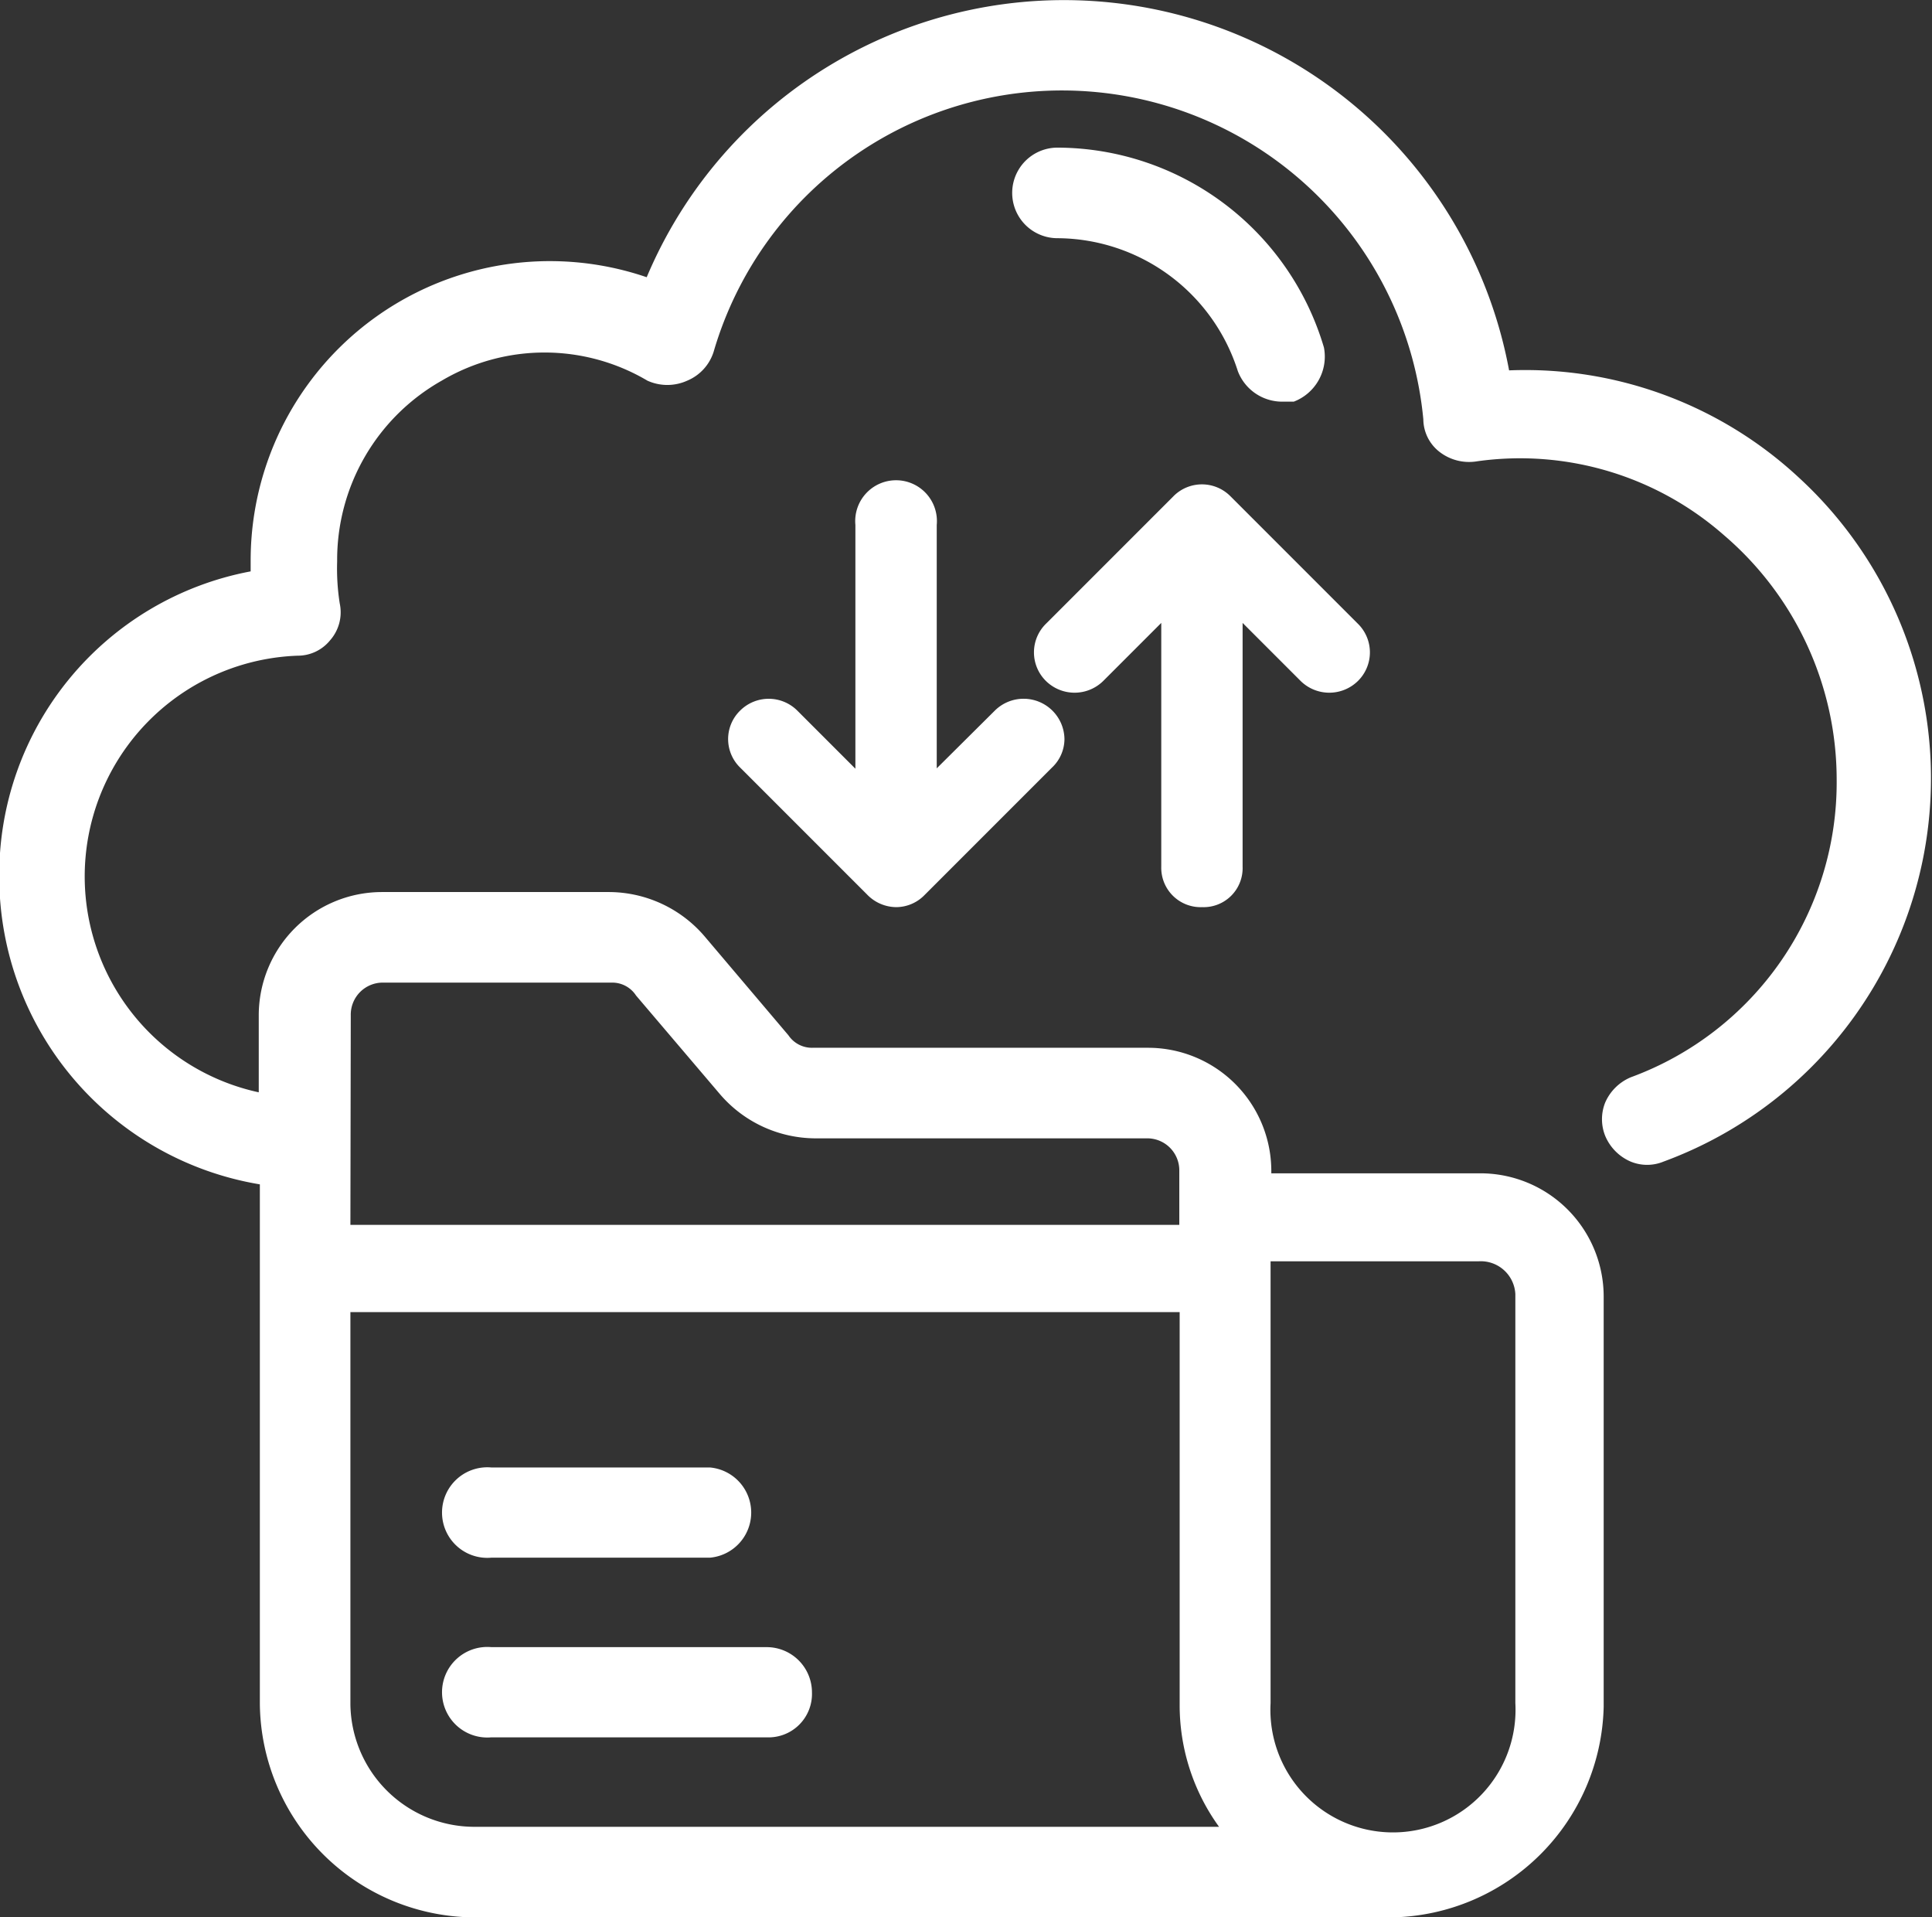 <svg id="图层_1" data-name="图层 1" xmlns="http://www.w3.org/2000/svg" viewBox="0 0 52.49 52.08"><rect x="0" y="0" width="52.49" height="52.08" fill="#333333" stroke="none"/><defs><style>.cls-1{fill:#fff;}</style></defs><title>svg46</title><g id="_62" data-name="62"><path class="cls-1" d="M500,546.18a.83.83,0,1,0,.57,1.55,10.78,10.78,0,0,0,7-10,10.66,10.66,0,0,0-11.39-10.65,11.89,11.89,0,0,0-22.86-2.44,7.71,7.71,0,0,0-10.57,7.16v.65a8,8,0,0,0,.24,15.94v14.48a5.42,5.42,0,0,0,5.37,5.37h25a5.42,5.42,0,0,0,5.37-5.37V551.72a2.91,2.91,0,0,0-2.92-2.93h-6.11v-.49a2.91,2.91,0,0,0-2.92-2.93h-9.12a1.14,1.14,0,0,1-1-.49l-2.28-2.68a3,3,0,0,0-2.28-1.06H465.9a2.92,2.92,0,0,0-2.93,2.93v2.6a6.43,6.43,0,0,1,.65-12.77.77.77,0,0,0,.73-.89,6.31,6.31,0,0,1-.08-1.22,6.06,6.06,0,0,1,9-5.29.87.87,0,0,0,1.22-.49,10.28,10.28,0,0,1,20.1,2,.79.79,0,0,0,1,.73,9.08,9.08,0,0,1,4.4,17.49ZM464.6,562.86V551.8H488v11.06a5.22,5.22,0,0,0,1.54,3.74H468.34a3.78,3.78,0,0,1-3.74-3.74Zm32.46-11.14v11.14a3.75,3.75,0,0,1-7.49,0V550.42h6.1a1.35,1.35,0,0,1,1.39,1.3Zm-32.46-7.57a1.28,1.28,0,0,1,1.3-1.3h6.18a1.16,1.16,0,0,1,1,.49l2.28,2.68a3,3,0,0,0,2.27,1.06h9a1.29,1.29,0,0,1,1.31,1.3v1.87H464.6v-6.1Z" transform="translate(-455.48 -516.57)"/><path class="cls-1" d="M493.32,568.65h-25a5.86,5.86,0,0,1-5.78-5.79V548.74a8.47,8.47,0,0,1-7.08-8.33,8.38,8.38,0,0,1,6.83-8.32v-.3a8.13,8.13,0,0,1,10.76-7.69,12.3,12.3,0,0,1,23.43,2.53,10.92,10.92,0,0,1,7.87,2.91,11.09,11.09,0,0,1-3.67,18.58,1.17,1.17,0,0,1-.9,0,1.31,1.31,0,0,1-.69-.7,1.22,1.22,0,0,1,0-.9,1.31,1.31,0,0,1,.7-.69h0a8.53,8.53,0,0,0,5.59-8.08,8.74,8.74,0,0,0-3.07-6.65,8.39,8.39,0,0,0-6.7-2,1.31,1.31,0,0,1-1.05-.28,1.13,1.13,0,0,1-.41-.86,9.86,9.86,0,0,0-19.28-1.84,1.26,1.26,0,0,1-.72.79,1.31,1.31,0,0,1-1.08,0,5.49,5.49,0,0,0-5.59,0,5.59,5.59,0,0,0-2.84,4.91,6.13,6.13,0,0,0,.07,1.14,1.15,1.15,0,0,1-.26,1,1.13,1.13,0,0,1-.88.42,6,6,0,0,0-1.06,11.86v-2.1a3.35,3.35,0,0,1,3.34-3.34h6.18a3.43,3.43,0,0,1,2.59,1.2l2.28,2.69a.77.77,0,0,0,.66.34h9.12a3.35,3.35,0,0,1,3.34,3.34v.07h5.69a3.35,3.35,0,0,1,3.34,3.35v11.14A5.86,5.86,0,0,1,493.32,568.65Zm-22.88-44.16a7.31,7.31,0,0,0-7.3,7.3v1l-.35.06a7.54,7.54,0,0,0-6.48,7.56A7.63,7.63,0,0,0,463,548l.36,0v14.84a5,5,0,0,0,5,5h25a5,5,0,0,0,4.95-5V551.72a2.49,2.49,0,0,0-2.51-2.52h-6.52v-.9a2.48,2.48,0,0,0-2.51-2.51h-9.12a1.57,1.57,0,0,1-1.3-.66L474,542.47a2.61,2.61,0,0,0-2-.92H465.9a2.52,2.52,0,0,0-2.52,2.52v3.09l-.48-.08a6.84,6.84,0,0,1,.7-13.59.3.3,0,0,0,.26-.13.33.33,0,0,0,.09-.27,6.52,6.52,0,0,1-.09-1.3,6.42,6.42,0,0,1,3.26-5.63,6.33,6.33,0,0,1,6.39,0,.43.43,0,0,0,.37,0,.43.43,0,0,0,.25-.26,10.69,10.69,0,0,1,20.9,2,.32.32,0,0,0,.11.27.53.53,0,0,0,.39.1,9.1,9.1,0,0,1,7.36,2.15,9.57,9.57,0,0,1,3.37,7.28,9.35,9.35,0,0,1-6.12,8.85.44.44,0,0,0-.25.25.39.39,0,0,0,0,.27.49.49,0,0,0,.25.24.34.34,0,0,0,.27,0,10.27,10.27,0,0,0,3.41-17.21,10,10,0,0,0-7.61-2.66l-.38,0-.07-.38a11.47,11.47,0,0,0-22.06-2.36l-.15.4-.39-.16A7.29,7.29,0,0,0,470.44,524.49ZM493.32,567a4.21,4.21,0,0,1-4.16-4.16V550h6.51a1.76,1.76,0,0,1,1.8,1.72v11.14A4.21,4.21,0,0,1,493.32,567ZM490,550.83v12a3.33,3.33,0,1,0,6.65,0V551.72a.94.94,0,0,0-1-.89Zm.5,16.19H468.34a4.22,4.22,0,0,1-4.16-4.16V551.38h24.18v11.48a4.77,4.77,0,0,0,1.42,3.45ZM465,552.21v10.65a3.37,3.37,0,0,0,3.33,3.33H488.6a5.63,5.63,0,0,1-1.07-3.33V552.21Zm22.93-1.54H464.18v-6.54a1.69,1.69,0,0,1,1.72-1.69h6.18a1.57,1.57,0,0,1,1.31.65l2.26,2.66a2.63,2.63,0,0,0,2,.92h9a1.69,1.69,0,0,1,1.72,1.71v1.87h-.42ZM465,549.84h22.52v-1.46a.87.87,0,0,0-.89-.89h-9a3.43,3.43,0,0,1-2.59-1.2l-2.28-2.68a.77.77,0,0,0-.66-.35H465.9a.87.87,0,0,0-.89.89Z" transform="translate(-455.48 -516.57)"/><path class="cls-1" d="M489.49,526.5a.8.8,0,0,0,1.55-.41A7.14,7.14,0,0,0,484.2,521a.81.81,0,0,0,0,1.62A5.57,5.57,0,0,1,489.49,526.5Z" transform="translate(-455.48 -516.57)"/><path class="cls-1" d="M490.32,527.48a1.29,1.29,0,0,1-1.21-.83v0a5.17,5.17,0,0,0-4.9-3.61,1.23,1.23,0,0,1,0-2.46,7.57,7.57,0,0,1,7.24,5.43,1.31,1.31,0,0,1-.82,1.47Zm-.44-1.12a.39.39,0,1,0,.75-.19,6.71,6.71,0,0,0-6.43-4.79.36.36,0,0,0-.4.4.36.36,0,0,0,.4.4A6,6,0,0,1,489.88,526.36Z" transform="translate(-455.48 -516.57)"/><path class="cls-1" d="M479.83,530.14a.65.65,0,0,0-.69.69v7.61l-2.29-2.28a.67.67,0,0,0-1,0,.68.68,0,0,0,0,1l3.46,3.46a.67.67,0,0,0,1,0l3.46-3.46a.67.67,0,0,0,0-1,.65.65,0,0,0-1,0l-2.29,2.28v-7.61a.65.65,0,0,0-.69-.69Z" transform="translate(-455.48 -516.57)"/><path class="cls-1" d="M479.83,541.21a1.11,1.11,0,0,1-.78-.33l-3.46-3.46a1.08,1.08,0,0,1,0-1.55,1.1,1.1,0,0,1,1.55,0l1.58,1.58v-6.62a1.11,1.11,0,1,1,2.21,0v6.61l1.58-1.57a1.11,1.11,0,0,1,1.89.78,1.07,1.07,0,0,1-.34.77l-3.46,3.46A1.08,1.08,0,0,1,479.83,541.21Zm-3.46-4.84a.24.24,0,0,0-.19.08.26.26,0,0,0,0,.39l3.46,3.46a.26.26,0,0,0,.38,0l3.46-3.46a.28.28,0,0,0,.09-.2.28.28,0,0,0-.09-.19.26.26,0,0,0-.38,0l-3,3v-8.61a.28.28,0,0,0-.56,0v8.61l-3-3A.26.26,0,0,0,476.37,536.37Z" transform="translate(-455.48 -516.57)"/><path class="cls-1" d="M488.14,540.8a.66.66,0,0,0,.69-.69v-7.62l2.28,2.29a.68.68,0,0,0,1,0,.67.67,0,0,0,0-1l-3.46-3.47a.68.68,0,0,0-1,0l-3.46,3.47a.67.67,0,0,0,0,1,.68.68,0,0,0,1,0l2.28-2.29v7.62a.66.66,0,0,0,.7.69Z" transform="translate(-455.48 -516.57)"/><path class="cls-1" d="M488.14,541.21a1.07,1.07,0,0,1-1.11-1.1v-6.62l-1.58,1.58a1.11,1.11,0,0,1-1.55,0,1.09,1.09,0,0,1,0-1.56l3.46-3.46a1.09,1.09,0,0,1,1.55,0l3.46,3.46a1.09,1.09,0,0,1,0,1.56,1.11,1.11,0,0,1-1.55,0l-1.58-1.58v6.62A1.06,1.06,0,0,1,488.14,541.21Zm-.28-9.72v8.62a.28.28,0,1,0,.55,0v-8.62l3,3a.26.26,0,0,0,.39,0,.26.26,0,0,0,0-.38l-3.46-3.46a.26.26,0,0,0-.39,0l-3.46,3.46a.26.26,0,0,0,0,.38.26.26,0,0,0,.39,0Z" transform="translate(-455.48 -516.57)"/><path class="cls-1" d="M476.31,561.72h-7.48a.82.82,0,1,0,0,1.63h7.48a.77.77,0,0,0,.82-.81.82.82,0,0,0-.82-.82Z" transform="translate(-455.48 -516.57)"/><path class="cls-1" d="M476.31,563.76h-7.48a1.23,1.23,0,1,1,0-2.45h7.48a1.23,1.23,0,0,1,1.23,1.23A1.18,1.18,0,0,1,476.31,563.76Zm-7.48-1.62a.36.36,0,0,0-.4.4.36.36,0,0,0,.4.4h7.48a.36.36,0,0,0,.4-.4.4.4,0,0,0-.4-.4Z" transform="translate(-455.48 -516.57)"/><path class="cls-1" d="M468.83,558.47h5.94a.82.82,0,0,0,0-1.63h-5.94a.82.82,0,1,0,0,1.63Z" transform="translate(-455.48 -516.57)"/><path class="cls-1" d="M474.77,558.88h-5.94a1.23,1.23,0,1,1,0-2.45h5.94a1.23,1.23,0,0,1,0,2.45Zm-5.94-1.62a.4.4,0,1,0,0,.79h5.94a.4.4,0,1,0,0-.79Z" transform="translate(-455.48 -516.57)"/></g></svg>